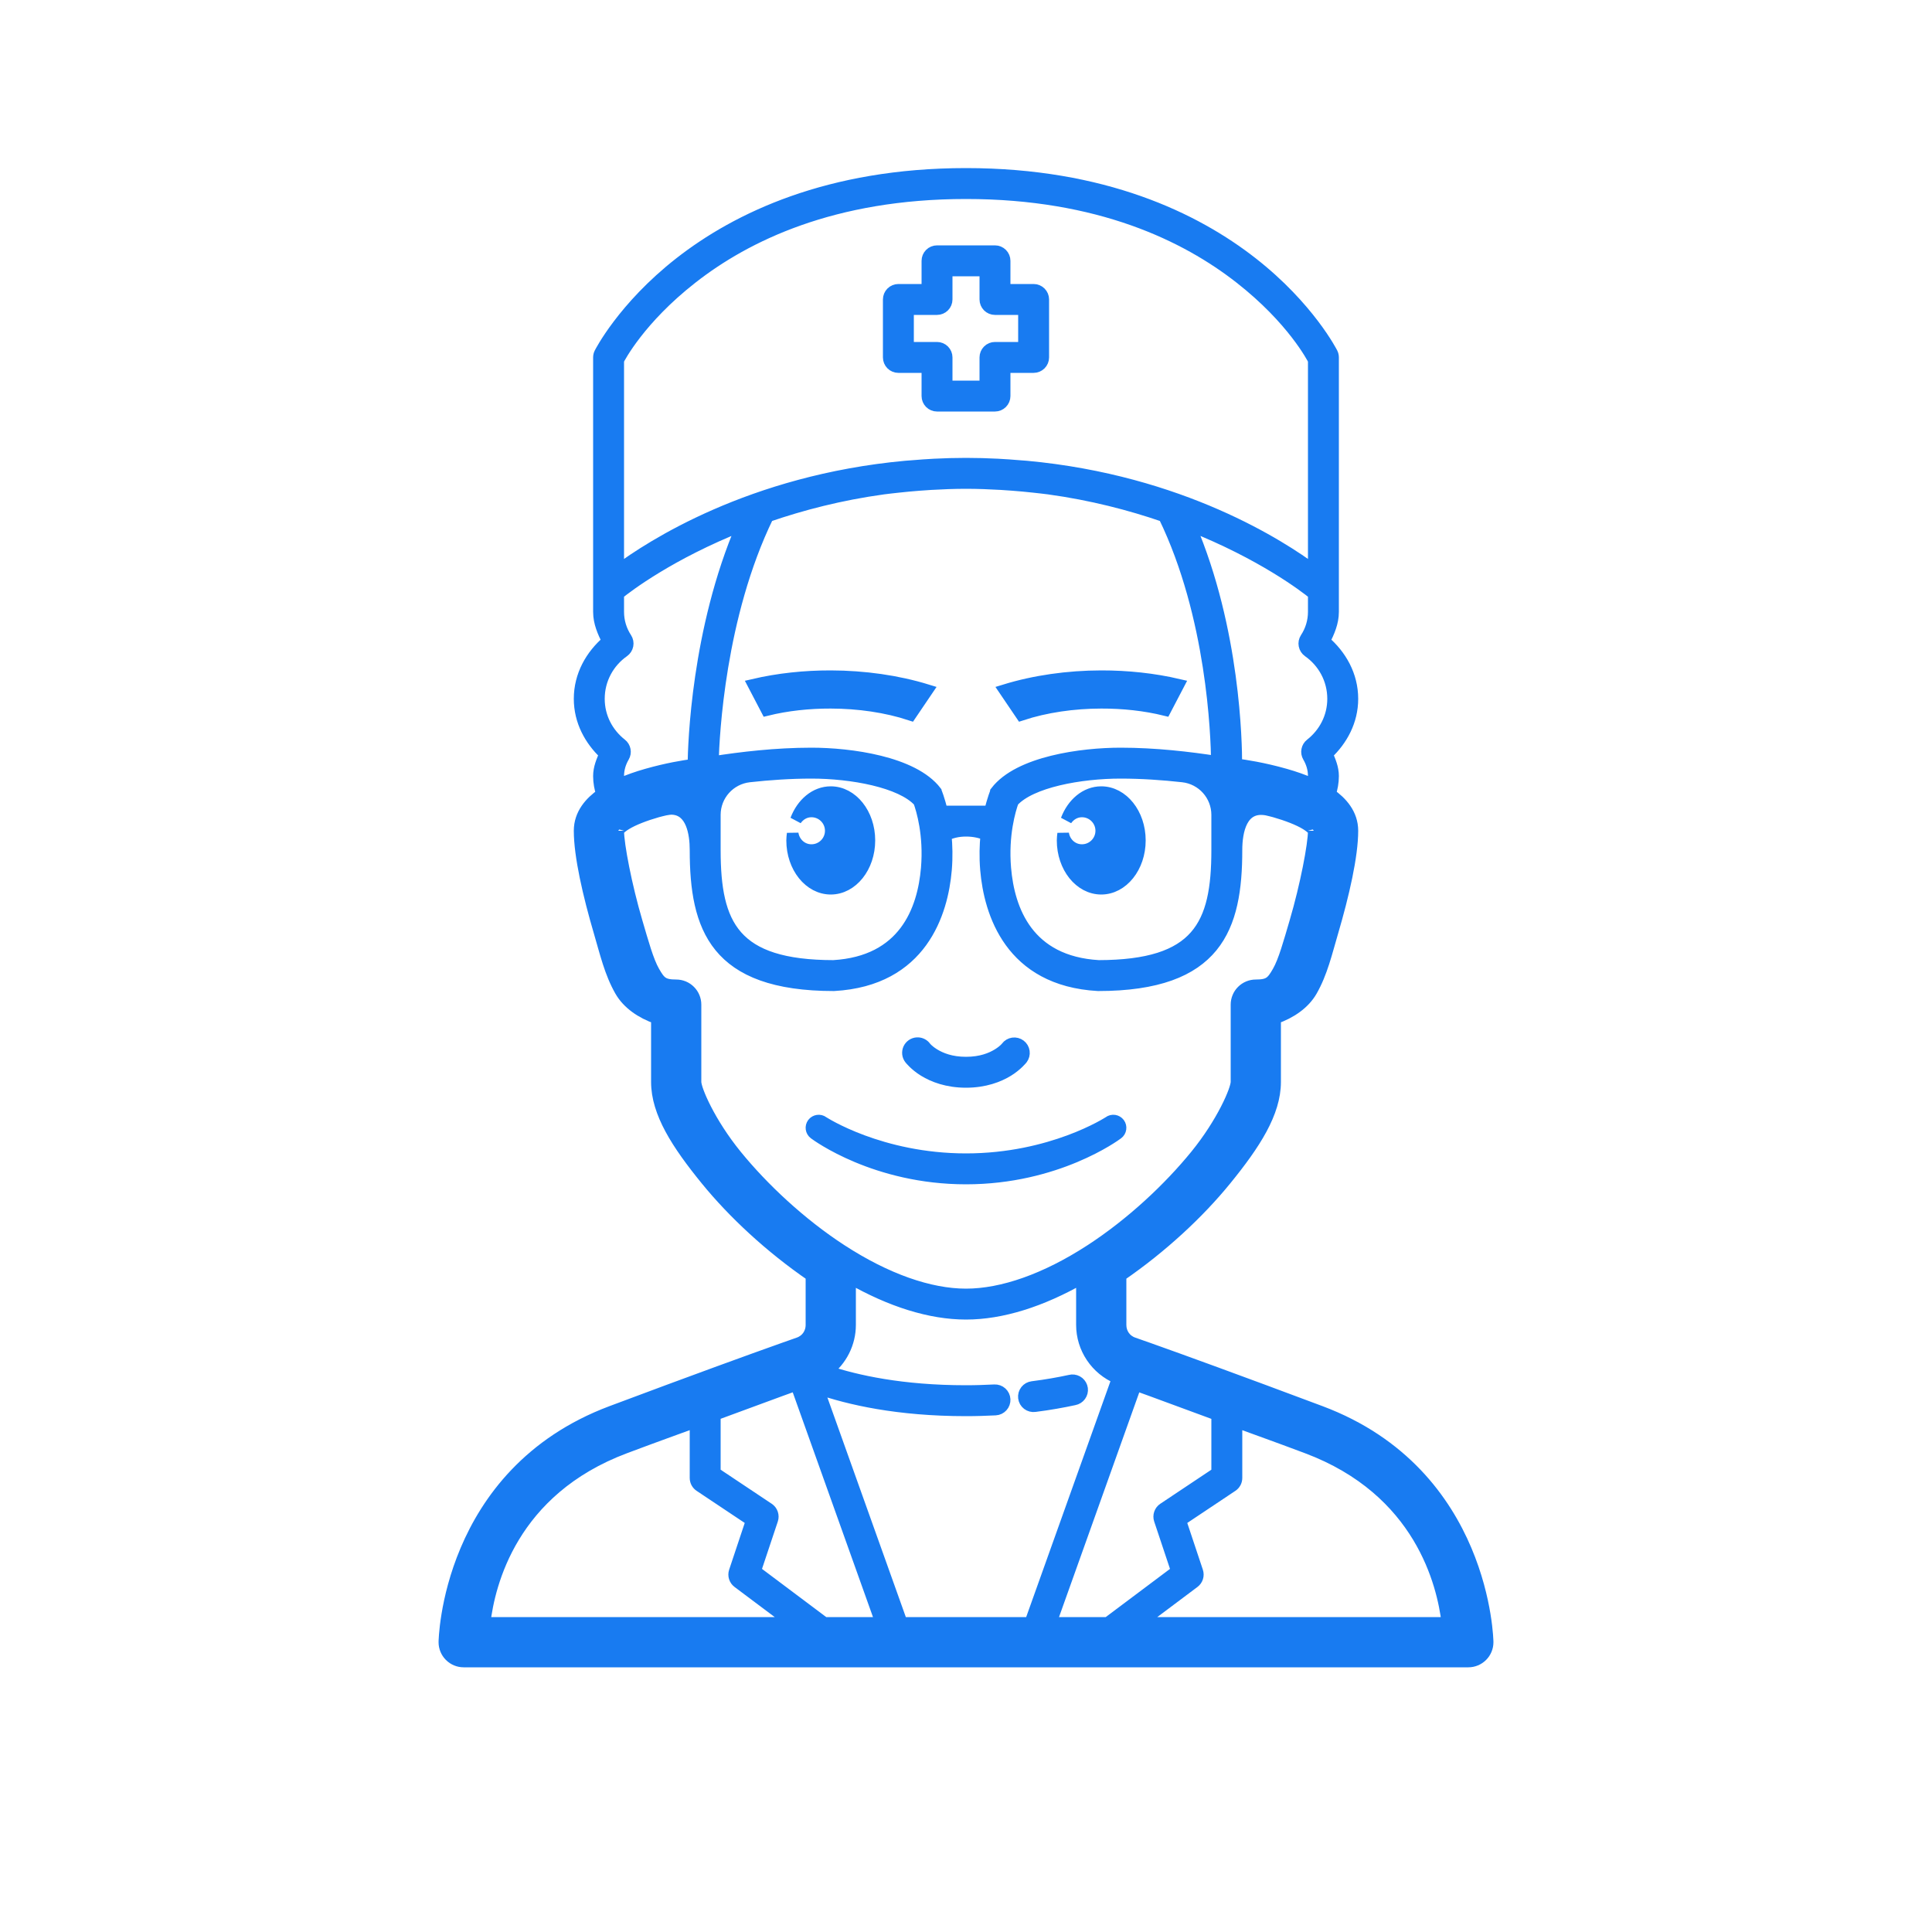 <?xml version="1.0" encoding="UTF-8"?> <svg xmlns="http://www.w3.org/2000/svg" width="100" height="100" viewBox="0 0 100 100" fill="none"> <mask id="path-1-outside-1_85_4306" maskUnits="userSpaceOnUse" x="22" y="8" width="56" height="79" fill="black"> <rect fill="white" x="22" y="8" width="56" height="79"></rect> <path d="M50 9C42.893 9 38.144 11.295 35.191 13.605C32.239 15.916 31.053 18.277 31.053 18.277C31.018 18.346 31 18.423 31 18.5V30.5V31.67C31 32.229 31.221 32.715 31.455 33.184C30.598 33.916 30 34.956 30 36.17C30 37.318 30.54 38.305 31.314 39.031C31.159 39.389 31 39.75 31 40.17C31 40.496 31.059 40.807 31.156 41.1C30.562 41.514 30 42.129 30 43C30 44.287 30.455 46.294 31.041 48.283C31.343 49.309 31.583 50.357 32.115 51.285C32.494 51.946 33.191 52.423 34 52.707V56C34 57.593 35.048 59.212 36.559 61.068C37.964 62.794 39.874 64.567 42 66.027V68.576C42 69.011 41.745 69.375 41.34 69.518C41.339 69.518 41.339 69.518 41.338 69.518C41.115 69.596 40.859 69.686 40.57 69.789C38.845 70.402 35.977 71.441 31.648 73.064C23.101 76.27 23 85 23 85C23 85.265 23.105 85.519 23.293 85.707C23.48 85.895 23.735 86 24 86H76C76.265 86 76.519 85.895 76.707 85.707C76.895 85.519 77 85.265 77 85C77 85 76.899 76.27 68.352 73.064C64.022 71.441 61.153 70.4 59.428 69.787C59.427 69.787 59.426 69.787 59.426 69.787C59.14 69.686 58.887 69.597 58.662 69.518C58.661 69.518 58.661 69.518 58.66 69.518C58.255 69.375 58 69.011 58 68.576V66.027C60.126 64.567 62.036 62.794 63.441 61.068C64.952 59.212 66 57.593 66 56V52.707C66.809 52.423 67.506 51.946 67.885 51.285C68.417 50.357 68.657 49.309 68.959 48.283C69.545 46.294 70 44.287 70 43C70 42.129 69.438 41.514 68.844 41.1C68.941 40.807 69 40.496 69 40.17C69 39.75 68.841 39.389 68.686 39.031C69.46 38.305 70 37.318 70 36.17C70 34.956 69.402 33.916 68.545 33.184C68.779 32.715 69 32.229 69 31.67V30.5V18.5C69 18.423 68.982 18.346 68.947 18.277C68.947 18.277 67.761 15.916 64.809 13.605C61.856 11.295 57.107 9 50 9ZM50 10C56.893 10 61.394 12.205 64.191 14.395C66.905 16.518 67.938 18.52 68 18.643V29.514C66.351 28.291 61.159 24.888 53.123 24.148C53.004 24.137 52.882 24.131 52.762 24.121C52.392 24.091 52.024 24.061 51.643 24.043C51.105 24.016 50.559 24 50 24C49.441 24 48.895 24.016 48.357 24.043C47.976 24.061 47.608 24.091 47.238 24.121C47.118 24.131 46.996 24.137 46.877 24.148C38.841 24.888 33.649 28.291 32 29.514V18.643C32.062 18.52 33.095 16.518 35.809 14.395C38.606 12.205 43.107 10 50 10ZM48.5 13C48.367 13 48.24 13.053 48.147 13.146C48.053 13.24 48 13.367 48 13.5V15H46.5C46.367 15 46.24 15.053 46.147 15.146C46.053 15.24 46 15.367 46 15.5V18.5C46 18.633 46.053 18.76 46.147 18.854C46.24 18.947 46.367 19 46.5 19H48V20.5C48 20.633 48.053 20.76 48.147 20.854C48.24 20.947 48.367 21 48.5 21H51.5C51.633 21 51.76 20.947 51.853 20.854C51.947 20.76 52 20.633 52 20.5V19H53.5C53.633 19 53.76 18.947 53.853 18.854C53.947 18.76 54 18.633 54 18.5V15.5C54 15.367 53.947 15.24 53.853 15.146C53.76 15.053 53.633 15 53.5 15H52V13.5C52 13.367 51.947 13.24 51.853 13.146C51.76 13.053 51.633 13 51.5 13H48.5ZM49 14H51V15.5C51 15.633 51.053 15.76 51.147 15.854C51.24 15.947 51.367 16 51.5 16H53V18H51.5C51.367 18 51.24 18.053 51.147 18.146C51.053 18.24 51 18.367 51 18.5V20H49V18.5C49 18.367 48.947 18.24 48.853 18.146C48.76 18.053 48.633 18 48.5 18H47V16H48.5C48.633 16 48.76 15.947 48.853 15.854C48.947 15.76 49 15.633 49 15.5V14ZM50 25C50.623 25 51.227 25.025 51.822 25.059C52.022 25.07 52.219 25.084 52.416 25.1C52.79 25.128 53.155 25.163 53.518 25.203C53.771 25.232 54.029 25.257 54.277 25.291C56.511 25.598 58.506 26.12 60.252 26.721C62.76 31.883 62.968 38.042 62.986 39.428C61.552 39.206 59.8 39 58 39C56 39 52.741 39.432 51.555 40.973C51.555 40.977 51.392 41.355 51.242 42H48.756C48.607 41.355 48.443 40.977 48.443 40.973C47.258 39.432 44 39 42 39C40.154 39 38.35 39.215 36.898 39.443C36.937 38.073 37.231 31.896 39.748 26.721C41.494 26.12 43.489 25.598 45.723 25.291C45.971 25.257 46.229 25.232 46.482 25.203C46.845 25.163 47.21 25.128 47.584 25.1C47.781 25.084 47.978 25.07 48.178 25.059C48.773 25.025 49.377 25 50 25ZM38.41 27.193C36.074 32.621 35.905 38.554 35.891 39.578C35.395 39.647 34.547 39.78 33.477 40.084C33.001 40.219 32.521 40.384 32.062 40.59C32.032 40.453 32 40.316 32 40.17C32 39.806 32.103 39.47 32.281 39.166C32.342 39.062 32.364 38.939 32.341 38.82C32.318 38.701 32.254 38.594 32.158 38.52C31.454 37.967 31 37.129 31 36.17C31 35.153 31.506 34.262 32.279 33.719C32.385 33.644 32.458 33.532 32.482 33.404C32.507 33.277 32.481 33.146 32.41 33.037C32.151 32.642 32 32.175 32 31.67V30.74C32.481 30.351 34.684 28.668 38.41 27.193ZM61.588 27.193C65.315 28.668 67.519 30.351 68 30.74V31.67C68 32.175 67.849 32.642 67.59 33.037C67.519 33.146 67.493 33.277 67.518 33.404C67.542 33.532 67.615 33.644 67.721 33.719C68.494 34.262 69 35.153 69 36.17C69 37.129 68.546 37.967 67.842 38.52C67.746 38.594 67.682 38.701 67.659 38.82C67.636 38.939 67.658 39.062 67.719 39.166C67.897 39.47 68 39.806 68 40.17C68 40.316 67.968 40.453 67.938 40.59C67.479 40.384 66.999 40.219 66.523 40.084C65.357 39.753 64.419 39.617 63.992 39.56C63.993 38.485 63.902 32.595 61.588 27.193ZM43 35C41.64 34.997 40.277 35.143 39 35.441L39.685 36.752C40.74 36.492 41.872 36.372 43 36.375C44.435 36.378 45.867 36.583 47.135 37L48 35.723C46.456 35.247 44.73 35.004 43 35ZM57 35C55.27 35.003 53.544 35.247 52 35.723L52.865 37C54.133 36.583 55.565 36.378 57 36.375C58.128 36.372 59.26 36.492 60.315 36.752L61 35.441C59.723 35.143 58.36 34.998 57 35ZM42 40C44.07 40 46.649 40.464 47.568 41.482C47.726 41.92 48.114 43.206 47.969 44.935C47.783 47.127 46.793 49.78 43.137 49.996C37.98 49.988 37 47.882 37 44V42.18C37 41.157 37.768 40.303 38.785 40.19C39.8 40.078 40.899 40 42 40ZM58 40C59.101 40 60.2 40.078 61.215 40.19C62.232 40.301 63 41.157 63 42.18V44C63 47.882 62.021 49.988 56.865 49.996C53.209 49.78 52.219 47.127 52.033 44.935C51.887 43.206 52.274 41.92 52.432 41.482C53.351 40.464 55.93 40 58 40ZM43 41C42.201 41 41.518 41.59 41.197 42.435C41.378 42.178 41.662 42 42 42C42.552 42 43 42.448 43 43C43 43.552 42.552 44 42 44C41.498 44 41.101 43.624 41.029 43.143C41.015 43.26 41 43.378 41 43.5C41 44.881 41.895 46 43 46C44.105 46 45 44.881 45 43.5C45 42.119 44.105 41 43 41ZM57 41C56.201 41 55.518 41.59 55.197 42.435C55.378 42.178 55.662 42 56 42C56.552 42 57 42.448 57 43C57 43.552 56.552 44 56 44C55.498 44 55.101 43.624 55.029 43.143C55.015 43.26 55 43.378 55 43.5C55 44.881 55.895 46 57 46C58.105 46 59 44.881 59 43.5C59 42.119 58.105 41 57 41ZM34.803 41.869C35.801 41.922 36 43.125 36 44C36 48 36.999 50.996 43.162 50.996C47.711 50.744 48.777 47.231 48.965 45.02C49.021 44.355 49.001 43.757 48.951 43.228C49.229 43.096 49.569 43 50 43C50.432 43 50.773 43.087 51.051 43.205C50.999 43.739 50.978 44.344 51.035 45.02C51.223 47.231 52.288 50.743 56.838 50.996C63.001 50.996 64 48 64 44C64 43.026 64.255 41.659 65.576 41.91C65.711 41.944 65.841 41.971 65.977 42.01C66.614 42.191 67.234 42.43 67.611 42.666C67.988 42.902 68 43.02 68 43C68 43.713 67.595 45.836 67.041 47.717C66.724 48.793 66.464 49.745 66.15 50.291C65.837 50.837 65.684 51 65 51C64.735 51 64.481 51.105 64.293 51.293C64.105 51.48 64 51.735 64 52V56C64 56.406 63.269 58.114 61.891 59.807C60.512 61.5 58.573 63.326 56.455 64.703C54.12 66.221 51.874 67 50 67C48.126 67 45.88 66.221 43.545 64.703C41.427 63.326 39.488 61.5 38.109 59.807C36.731 58.114 36 56.406 36 56V52C36 51.735 35.895 51.48 35.707 51.293C35.52 51.105 35.265 51 35 51C34.316 51 34.163 50.837 33.85 50.291C33.536 49.745 33.276 48.793 32.959 47.717C32.405 45.836 32 43.713 32 43C32 43.02 32.012 42.902 32.389 42.666C32.766 42.43 33.386 42.191 34.023 42.01C34.159 41.971 34.289 41.944 34.424 41.91C34.558 41.885 34.69 41.863 34.803 41.869ZM47.465 53.994C47.374 53.999 47.286 54.03 47.211 54.081C47.136 54.133 47.076 54.204 47.038 54.287C47.001 54.37 46.987 54.462 46.997 54.553C47.008 54.643 47.044 54.729 47.1 54.801C47.1 54.801 47.358 55.134 47.832 55.426C48.306 55.718 49.03 56 50 56C50.97 56 51.694 55.718 52.168 55.426C52.642 55.134 52.9 54.801 52.9 54.801C52.98 54.695 53.014 54.561 52.996 54.43C52.977 54.298 52.907 54.179 52.801 54.1C52.695 54.02 52.561 53.986 52.43 54.004C52.298 54.023 52.179 54.093 52.1 54.199C52.1 54.199 51.983 54.366 51.645 54.574C51.306 54.782 50.78 55 50 55C49.22 55 48.694 54.782 48.355 54.574C48.017 54.366 47.9 54.199 47.9 54.199C47.856 54.138 47.798 54.088 47.731 54.053C47.665 54.017 47.591 53.997 47.516 53.994C47.499 53.993 47.482 53.993 47.465 53.994ZM42.322 58.004C42.227 58.018 42.136 58.068 42.074 58.15C41.95 58.316 41.984 58.552 42.15 58.676C42.276 58.771 45.304 61 50 61C54.696 61 57.724 58.771 57.85 58.676C58.015 58.552 58.05 58.316 57.926 58.15C57.802 57.985 57.567 57.95 57.4 58.074C57.371 58.096 54.435 60 50 60C45.565 60 42.629 58.096 42.6 58.074C42.516 58.012 42.417 57.99 42.322 58.004ZM44 66.15C46.101 67.351 48.147 68 50 68C51.853 68 53.899 67.351 56 66.15V68.576C56 69.786 56.736 70.877 57.85 71.338L53.326 84H46.674L42.338 71.861C43.938 72.413 46.452 73 50 73C50.536 73 51.04 72.983 51.525 72.959C51.591 72.956 51.655 72.939 51.715 72.911C51.774 72.883 51.828 72.843 51.871 72.795C51.916 72.746 51.95 72.689 51.972 72.627C51.994 72.565 52.003 72.499 52 72.434C51.997 72.368 51.98 72.304 51.952 72.244C51.924 72.185 51.884 72.132 51.836 72.088C51.787 72.043 51.73 72.009 51.668 71.987C51.606 71.965 51.54 71.956 51.475 71.959C51 71.983 50.514 72 50 72C46.676 72 44.317 71.472 42.809 70.969C43.545 70.411 44 69.529 44 68.576V66.15ZM55.478 71.443C55.45 71.445 55.422 71.45 55.395 71.457C54.807 71.584 54.161 71.7 53.438 71.791C53.372 71.799 53.308 71.819 53.25 71.851C53.193 71.883 53.142 71.927 53.101 71.979C53.06 72.031 53.03 72.091 53.012 72.154C52.995 72.218 52.99 72.285 52.998 72.35C53.006 72.416 53.028 72.479 53.06 72.537C53.093 72.594 53.137 72.644 53.19 72.685C53.242 72.725 53.302 72.754 53.366 72.771C53.43 72.788 53.497 72.792 53.562 72.783C54.317 72.688 54.993 72.566 55.605 72.434C55.731 72.41 55.842 72.339 55.917 72.236C55.992 72.133 56.025 72.005 56.009 71.879C55.992 71.752 55.928 71.637 55.83 71.556C55.731 71.475 55.606 71.435 55.478 71.443ZM41.213 71.682L45.611 84H42.666L39.088 81.316L39.975 78.658C40.009 78.554 40.009 78.442 39.973 78.338C39.938 78.234 39.869 78.145 39.777 78.084L37 76.232V73.228C38.364 72.73 40.398 71.971 41.213 71.682ZM58.787 71.684C59.602 71.973 61.636 72.733 63 73.231V76.232L60.223 78.084C60.131 78.145 60.062 78.234 60.027 78.338C59.991 78.442 59.991 78.554 60.025 78.658L60.912 81.316L57.332 84H54.389L58.787 71.684ZM36 73.596V76.5C36 76.582 36.02 76.663 36.059 76.736C36.098 76.808 36.154 76.87 36.223 76.916L38.904 78.705L38.025 81.342C37.992 81.441 37.991 81.549 38.022 81.649C38.053 81.749 38.115 81.837 38.199 81.9L41 84H25.084C25.321 81.988 26.478 77.138 32.352 74.936C34.125 74.271 34.698 74.074 36 73.596ZM64 73.598C65.302 74.076 65.876 74.271 67.648 74.936C73.522 77.138 74.679 81.988 74.916 84H59L61.801 81.9C61.885 81.837 61.947 81.749 61.978 81.649C62.009 81.549 62.008 81.441 61.975 81.342L61.096 78.705L63.777 76.916C63.846 76.87 63.902 76.808 63.941 76.736C63.98 76.663 64 76.582 64 76.5V73.598Z"></path> </mask> <path d="M50 9C42.893 9 38.144 11.295 35.191 13.605C32.239 15.916 31.053 18.277 31.053 18.277C31.018 18.346 31 18.423 31 18.5V30.5V31.67C31 32.229 31.221 32.715 31.455 33.184C30.598 33.916 30 34.956 30 36.17C30 37.318 30.54 38.305 31.314 39.031C31.159 39.389 31 39.75 31 40.17C31 40.496 31.059 40.807 31.156 41.1C30.562 41.514 30 42.129 30 43C30 44.287 30.455 46.294 31.041 48.283C31.343 49.309 31.583 50.357 32.115 51.285C32.494 51.946 33.191 52.423 34 52.707V56C34 57.593 35.048 59.212 36.559 61.068C37.964 62.794 39.874 64.567 42 66.027V68.576C42 69.011 41.745 69.375 41.34 69.518C41.339 69.518 41.339 69.518 41.338 69.518C41.115 69.596 40.859 69.686 40.57 69.789C38.845 70.402 35.977 71.441 31.648 73.064C23.101 76.27 23 85 23 85C23 85.265 23.105 85.519 23.293 85.707C23.48 85.895 23.735 86 24 86H76C76.265 86 76.519 85.895 76.707 85.707C76.895 85.519 77 85.265 77 85C77 85 76.899 76.27 68.352 73.064C64.022 71.441 61.153 70.4 59.428 69.787C59.427 69.787 59.426 69.787 59.426 69.787C59.14 69.686 58.887 69.597 58.662 69.518C58.661 69.518 58.661 69.518 58.66 69.518C58.255 69.375 58 69.011 58 68.576V66.027C60.126 64.567 62.036 62.794 63.441 61.068C64.952 59.212 66 57.593 66 56V52.707C66.809 52.423 67.506 51.946 67.885 51.285C68.417 50.357 68.657 49.309 68.959 48.283C69.545 46.294 70 44.287 70 43C70 42.129 69.438 41.514 68.844 41.1C68.941 40.807 69 40.496 69 40.17C69 39.75 68.841 39.389 68.686 39.031C69.46 38.305 70 37.318 70 36.17C70 34.956 69.402 33.916 68.545 33.184C68.779 32.715 69 32.229 69 31.67V30.5V18.5C69 18.423 68.982 18.346 68.947 18.277C68.947 18.277 67.761 15.916 64.809 13.605C61.856 11.295 57.107 9 50 9ZM50 10C56.893 10 61.394 12.205 64.191 14.395C66.905 16.518 67.938 18.52 68 18.643V29.514C66.351 28.291 61.159 24.888 53.123 24.148C53.004 24.137 52.882 24.131 52.762 24.121C52.392 24.091 52.024 24.061 51.643 24.043C51.105 24.016 50.559 24 50 24C49.441 24 48.895 24.016 48.357 24.043C47.976 24.061 47.608 24.091 47.238 24.121C47.118 24.131 46.996 24.137 46.877 24.148C38.841 24.888 33.649 28.291 32 29.514V18.643C32.062 18.52 33.095 16.518 35.809 14.395C38.606 12.205 43.107 10 50 10ZM48.5 13C48.367 13 48.24 13.053 48.147 13.146C48.053 13.24 48 13.367 48 13.5V15H46.5C46.367 15 46.24 15.053 46.147 15.146C46.053 15.24 46 15.367 46 15.5V18.5C46 18.633 46.053 18.76 46.147 18.854C46.24 18.947 46.367 19 46.5 19H48V20.5C48 20.633 48.053 20.76 48.147 20.854C48.24 20.947 48.367 21 48.5 21H51.5C51.633 21 51.76 20.947 51.853 20.854C51.947 20.76 52 20.633 52 20.5V19H53.5C53.633 19 53.76 18.947 53.853 18.854C53.947 18.76 54 18.633 54 18.5V15.5C54 15.367 53.947 15.24 53.853 15.146C53.76 15.053 53.633 15 53.5 15H52V13.5C52 13.367 51.947 13.24 51.853 13.146C51.76 13.053 51.633 13 51.5 13H48.5ZM49 14H51V15.5C51 15.633 51.053 15.76 51.147 15.854C51.24 15.947 51.367 16 51.5 16H53V18H51.5C51.367 18 51.24 18.053 51.147 18.146C51.053 18.24 51 18.367 51 18.5V20H49V18.5C49 18.367 48.947 18.24 48.853 18.146C48.76 18.053 48.633 18 48.5 18H47V16H48.5C48.633 16 48.76 15.947 48.853 15.854C48.947 15.76 49 15.633 49 15.5V14ZM50 25C50.623 25 51.227 25.025 51.822 25.059C52.022 25.07 52.219 25.084 52.416 25.1C52.79 25.128 53.155 25.163 53.518 25.203C53.771 25.232 54.029 25.257 54.277 25.291C56.511 25.598 58.506 26.12 60.252 26.721C62.76 31.883 62.968 38.042 62.986 39.428C61.552 39.206 59.8 39 58 39C56 39 52.741 39.432 51.555 40.973C51.555 40.977 51.392 41.355 51.242 42H48.756C48.607 41.355 48.443 40.977 48.443 40.973C47.258 39.432 44 39 42 39C40.154 39 38.35 39.215 36.898 39.443C36.937 38.073 37.231 31.896 39.748 26.721C41.494 26.12 43.489 25.598 45.723 25.291C45.971 25.257 46.229 25.232 46.482 25.203C46.845 25.163 47.21 25.128 47.584 25.1C47.781 25.084 47.978 25.07 48.178 25.059C48.773 25.025 49.377 25 50 25ZM38.41 27.193C36.074 32.621 35.905 38.554 35.891 39.578C35.395 39.647 34.547 39.78 33.477 40.084C33.001 40.219 32.521 40.384 32.062 40.59C32.032 40.453 32 40.316 32 40.17C32 39.806 32.103 39.47 32.281 39.166C32.342 39.062 32.364 38.939 32.341 38.82C32.318 38.701 32.254 38.594 32.158 38.52C31.454 37.967 31 37.129 31 36.17C31 35.153 31.506 34.262 32.279 33.719C32.385 33.644 32.458 33.532 32.482 33.404C32.507 33.277 32.481 33.146 32.41 33.037C32.151 32.642 32 32.175 32 31.67V30.74C32.481 30.351 34.684 28.668 38.41 27.193ZM61.588 27.193C65.315 28.668 67.519 30.351 68 30.74V31.67C68 32.175 67.849 32.642 67.59 33.037C67.519 33.146 67.493 33.277 67.518 33.404C67.542 33.532 67.615 33.644 67.721 33.719C68.494 34.262 69 35.153 69 36.17C69 37.129 68.546 37.967 67.842 38.52C67.746 38.594 67.682 38.701 67.659 38.82C67.636 38.939 67.658 39.062 67.719 39.166C67.897 39.47 68 39.806 68 40.17C68 40.316 67.968 40.453 67.938 40.59C67.479 40.384 66.999 40.219 66.523 40.084C65.357 39.753 64.419 39.617 63.992 39.56C63.993 38.485 63.902 32.595 61.588 27.193ZM43 35C41.64 34.997 40.277 35.143 39 35.441L39.685 36.752C40.74 36.492 41.872 36.372 43 36.375C44.435 36.378 45.867 36.583 47.135 37L48 35.723C46.456 35.247 44.73 35.004 43 35ZM57 35C55.27 35.003 53.544 35.247 52 35.723L52.865 37C54.133 36.583 55.565 36.378 57 36.375C58.128 36.372 59.26 36.492 60.315 36.752L61 35.441C59.723 35.143 58.36 34.998 57 35ZM42 40C44.07 40 46.649 40.464 47.568 41.482C47.726 41.92 48.114 43.206 47.969 44.935C47.783 47.127 46.793 49.78 43.137 49.996C37.98 49.988 37 47.882 37 44V42.18C37 41.157 37.768 40.303 38.785 40.19C39.8 40.078 40.899 40 42 40ZM58 40C59.101 40 60.2 40.078 61.215 40.19C62.232 40.301 63 41.157 63 42.18V44C63 47.882 62.021 49.988 56.865 49.996C53.209 49.78 52.219 47.127 52.033 44.935C51.887 43.206 52.274 41.92 52.432 41.482C53.351 40.464 55.93 40 58 40ZM43 41C42.201 41 41.518 41.59 41.197 42.435C41.378 42.178 41.662 42 42 42C42.552 42 43 42.448 43 43C43 43.552 42.552 44 42 44C41.498 44 41.101 43.624 41.029 43.143C41.015 43.26 41 43.378 41 43.5C41 44.881 41.895 46 43 46C44.105 46 45 44.881 45 43.5C45 42.119 44.105 41 43 41ZM57 41C56.201 41 55.518 41.59 55.197 42.435C55.378 42.178 55.662 42 56 42C56.552 42 57 42.448 57 43C57 43.552 56.552 44 56 44C55.498 44 55.101 43.624 55.029 43.143C55.015 43.26 55 43.378 55 43.5C55 44.881 55.895 46 57 46C58.105 46 59 44.881 59 43.5C59 42.119 58.105 41 57 41ZM34.803 41.869C35.801 41.922 36 43.125 36 44C36 48 36.999 50.996 43.162 50.996C47.711 50.744 48.777 47.231 48.965 45.02C49.021 44.355 49.001 43.757 48.951 43.228C49.229 43.096 49.569 43 50 43C50.432 43 50.773 43.087 51.051 43.205C50.999 43.739 50.978 44.344 51.035 45.02C51.223 47.231 52.288 50.743 56.838 50.996C63.001 50.996 64 48 64 44C64 43.026 64.255 41.659 65.576 41.91C65.711 41.944 65.841 41.971 65.977 42.01C66.614 42.191 67.234 42.43 67.611 42.666C67.988 42.902 68 43.02 68 43C68 43.713 67.595 45.836 67.041 47.717C66.724 48.793 66.464 49.745 66.15 50.291C65.837 50.837 65.684 51 65 51C64.735 51 64.481 51.105 64.293 51.293C64.105 51.48 64 51.735 64 52V56C64 56.406 63.269 58.114 61.891 59.807C60.512 61.5 58.573 63.326 56.455 64.703C54.12 66.221 51.874 67 50 67C48.126 67 45.88 66.221 43.545 64.703C41.427 63.326 39.488 61.5 38.109 59.807C36.731 58.114 36 56.406 36 56V52C36 51.735 35.895 51.48 35.707 51.293C35.52 51.105 35.265 51 35 51C34.316 51 34.163 50.837 33.85 50.291C33.536 49.745 33.276 48.793 32.959 47.717C32.405 45.836 32 43.713 32 43C32 43.02 32.012 42.902 32.389 42.666C32.766 42.43 33.386 42.191 34.023 42.01C34.159 41.971 34.289 41.944 34.424 41.91C34.558 41.885 34.69 41.863 34.803 41.869ZM47.465 53.994C47.374 53.999 47.286 54.03 47.211 54.081C47.136 54.133 47.076 54.204 47.038 54.287C47.001 54.37 46.987 54.462 46.997 54.553C47.008 54.643 47.044 54.729 47.1 54.801C47.1 54.801 47.358 55.134 47.832 55.426C48.306 55.718 49.03 56 50 56C50.97 56 51.694 55.718 52.168 55.426C52.642 55.134 52.9 54.801 52.9 54.801C52.98 54.695 53.014 54.561 52.996 54.43C52.977 54.298 52.907 54.179 52.801 54.1C52.695 54.02 52.561 53.986 52.43 54.004C52.298 54.023 52.179 54.093 52.1 54.199C52.1 54.199 51.983 54.366 51.645 54.574C51.306 54.782 50.78 55 50 55C49.22 55 48.694 54.782 48.355 54.574C48.017 54.366 47.9 54.199 47.9 54.199C47.856 54.138 47.798 54.088 47.731 54.053C47.665 54.017 47.591 53.997 47.516 53.994C47.499 53.993 47.482 53.993 47.465 53.994ZM42.322 58.004C42.227 58.018 42.136 58.068 42.074 58.15C41.95 58.316 41.984 58.552 42.15 58.676C42.276 58.771 45.304 61 50 61C54.696 61 57.724 58.771 57.85 58.676C58.015 58.552 58.05 58.316 57.926 58.15C57.802 57.985 57.567 57.95 57.4 58.074C57.371 58.096 54.435 60 50 60C45.565 60 42.629 58.096 42.6 58.074C42.516 58.012 42.417 57.99 42.322 58.004ZM44 66.15C46.101 67.351 48.147 68 50 68C51.853 68 53.899 67.351 56 66.15V68.576C56 69.786 56.736 70.877 57.85 71.338L53.326 84H46.674L42.338 71.861C43.938 72.413 46.452 73 50 73C50.536 73 51.04 72.983 51.525 72.959C51.591 72.956 51.655 72.939 51.715 72.911C51.774 72.883 51.828 72.843 51.871 72.795C51.916 72.746 51.95 72.689 51.972 72.627C51.994 72.565 52.003 72.499 52 72.434C51.997 72.368 51.98 72.304 51.952 72.244C51.924 72.185 51.884 72.132 51.836 72.088C51.787 72.043 51.73 72.009 51.668 71.987C51.606 71.965 51.54 71.956 51.475 71.959C51 71.983 50.514 72 50 72C46.676 72 44.317 71.472 42.809 70.969C43.545 70.411 44 69.529 44 68.576V66.15ZM55.478 71.443C55.45 71.445 55.422 71.45 55.395 71.457C54.807 71.584 54.161 71.7 53.438 71.791C53.372 71.799 53.308 71.819 53.25 71.851C53.193 71.883 53.142 71.927 53.101 71.979C53.06 72.031 53.03 72.091 53.012 72.154C52.995 72.218 52.99 72.285 52.998 72.35C53.006 72.416 53.028 72.479 53.06 72.537C53.093 72.594 53.137 72.644 53.19 72.685C53.242 72.725 53.302 72.754 53.366 72.771C53.43 72.788 53.497 72.792 53.562 72.783C54.317 72.688 54.993 72.566 55.605 72.434C55.731 72.41 55.842 72.339 55.917 72.236C55.992 72.133 56.025 72.005 56.009 71.879C55.992 71.752 55.928 71.637 55.83 71.556C55.731 71.475 55.606 71.435 55.478 71.443ZM41.213 71.682L45.611 84H42.666L39.088 81.316L39.975 78.658C40.009 78.554 40.009 78.442 39.973 78.338C39.938 78.234 39.869 78.145 39.777 78.084L37 76.232V73.228C38.364 72.73 40.398 71.971 41.213 71.682ZM58.787 71.684C59.602 71.973 61.636 72.733 63 73.231V76.232L60.223 78.084C60.131 78.145 60.062 78.234 60.027 78.338C59.991 78.442 59.991 78.554 60.025 78.658L60.912 81.316L57.332 84H54.389L58.787 71.684ZM36 73.596V76.5C36 76.582 36.02 76.663 36.059 76.736C36.098 76.808 36.154 76.87 36.223 76.916L38.904 78.705L38.025 81.342C37.992 81.441 37.991 81.549 38.022 81.649C38.053 81.749 38.115 81.837 38.199 81.9L41 84H25.084C25.321 81.988 26.478 77.138 32.352 74.936C34.125 74.271 34.698 74.074 36 73.596ZM64 73.598C65.302 74.076 65.876 74.271 67.648 74.936C73.522 77.138 74.679 81.988 74.916 84H59L61.801 81.9C61.885 81.837 61.947 81.749 61.978 81.649C62.009 81.549 62.008 81.441 61.975 81.342L61.096 78.705L63.777 76.916C63.846 76.87 63.902 76.808 63.941 76.736C63.98 76.663 64 76.582 64 76.5V73.598Z" fill="#187BF1"></path> <path d="M50 9C42.893 9 38.144 11.295 35.191 13.605C32.239 15.916 31.053 18.277 31.053 18.277C31.018 18.346 31 18.423 31 18.5V30.5V31.67C31 32.229 31.221 32.715 31.455 33.184C30.598 33.916 30 34.956 30 36.17C30 37.318 30.54 38.305 31.314 39.031C31.159 39.389 31 39.75 31 40.17C31 40.496 31.059 40.807 31.156 41.1C30.562 41.514 30 42.129 30 43C30 44.287 30.455 46.294 31.041 48.283C31.343 49.309 31.583 50.357 32.115 51.285C32.494 51.946 33.191 52.423 34 52.707V56C34 57.593 35.048 59.212 36.559 61.068C37.964 62.794 39.874 64.567 42 66.027V68.576C42 69.011 41.745 69.375 41.34 69.518C41.339 69.518 41.339 69.518 41.338 69.518C41.115 69.596 40.859 69.686 40.57 69.789C38.845 70.402 35.977 71.441 31.648 73.064C23.101 76.27 23 85 23 85C23 85.265 23.105 85.519 23.293 85.707C23.48 85.895 23.735 86 24 86H76C76.265 86 76.519 85.895 76.707 85.707C76.895 85.519 77 85.265 77 85C77 85 76.899 76.27 68.352 73.064C64.022 71.441 61.153 70.4 59.428 69.787C59.427 69.787 59.426 69.787 59.426 69.787C59.14 69.686 58.887 69.597 58.662 69.518C58.661 69.518 58.661 69.518 58.66 69.518C58.255 69.375 58 69.011 58 68.576V66.027C60.126 64.567 62.036 62.794 63.441 61.068C64.952 59.212 66 57.593 66 56V52.707C66.809 52.423 67.506 51.946 67.885 51.285C68.417 50.357 68.657 49.309 68.959 48.283C69.545 46.294 70 44.287 70 43C70 42.129 69.438 41.514 68.844 41.1C68.941 40.807 69 40.496 69 40.17C69 39.75 68.841 39.389 68.686 39.031C69.46 38.305 70 37.318 70 36.17C70 34.956 69.402 33.916 68.545 33.184C68.779 32.715 69 32.229 69 31.67V30.5V18.5C69 18.423 68.982 18.346 68.947 18.277C68.947 18.277 67.761 15.916 64.809 13.605C61.856 11.295 57.107 9 50 9ZM50 10C56.893 10 61.394 12.205 64.191 14.395C66.905 16.518 67.938 18.52 68 18.643V29.514C66.351 28.291 61.159 24.888 53.123 24.148C53.004 24.137 52.882 24.131 52.762 24.121C52.392 24.091 52.024 24.061 51.643 24.043C51.105 24.016 50.559 24 50 24C49.441 24 48.895 24.016 48.357 24.043C47.976 24.061 47.608 24.091 47.238 24.121C47.118 24.131 46.996 24.137 46.877 24.148C38.841 24.888 33.649 28.291 32 29.514V18.643C32.062 18.52 33.095 16.518 35.809 14.395C38.606 12.205 43.107 10 50 10ZM48.5 13C48.367 13 48.24 13.053 48.147 13.146C48.053 13.24 48 13.367 48 13.5V15H46.5C46.367 15 46.24 15.053 46.147 15.146C46.053 15.24 46 15.367 46 15.5V18.5C46 18.633 46.053 18.76 46.147 18.854C46.24 18.947 46.367 19 46.5 19H48V20.5C48 20.633 48.053 20.76 48.147 20.854C48.24 20.947 48.367 21 48.5 21H51.5C51.633 21 51.76 20.947 51.853 20.854C51.947 20.76 52 20.633 52 20.5V19H53.5C53.633 19 53.76 18.947 53.853 18.854C53.947 18.76 54 18.633 54 18.5V15.5C54 15.367 53.947 15.24 53.853 15.146C53.76 15.053 53.633 15 53.5 15H52V13.5C52 13.367 51.947 13.24 51.853 13.146C51.76 13.053 51.633 13 51.5 13H48.5ZM49 14H51V15.5C51 15.633 51.053 15.76 51.147 15.854C51.24 15.947 51.367 16 51.5 16H53V18H51.5C51.367 18 51.24 18.053 51.147 18.146C51.053 18.24 51 18.367 51 18.5V20H49V18.5C49 18.367 48.947 18.24 48.853 18.146C48.76 18.053 48.633 18 48.5 18H47V16H48.5C48.633 16 48.76 15.947 48.853 15.854C48.947 15.76 49 15.633 49 15.5V14ZM50 25C50.623 25 51.227 25.025 51.822 25.059C52.022 25.07 52.219 25.084 52.416 25.1C52.79 25.128 53.155 25.163 53.518 25.203C53.771 25.232 54.029 25.257 54.277 25.291C56.511 25.598 58.506 26.12 60.252 26.721C62.76 31.883 62.968 38.042 62.986 39.428C61.552 39.206 59.8 39 58 39C56 39 52.741 39.432 51.555 40.973C51.555 40.977 51.392 41.355 51.242 42H48.756C48.607 41.355 48.443 40.977 48.443 40.973C47.258 39.432 44 39 42 39C40.154 39 38.35 39.215 36.898 39.443C36.937 38.073 37.231 31.896 39.748 26.721C41.494 26.12 43.489 25.598 45.723 25.291C45.971 25.257 46.229 25.232 46.482 25.203C46.845 25.163 47.21 25.128 47.584 25.1C47.781 25.084 47.978 25.07 48.178 25.059C48.773 25.025 49.377 25 50 25ZM38.41 27.193C36.074 32.621 35.905 38.554 35.891 39.578C35.395 39.647 34.547 39.78 33.477 40.084C33.001 40.219 32.521 40.384 32.062 40.59C32.032 40.453 32 40.316 32 40.17C32 39.806 32.103 39.47 32.281 39.166C32.342 39.062 32.364 38.939 32.341 38.82C32.318 38.701 32.254 38.594 32.158 38.52C31.454 37.967 31 37.129 31 36.17C31 35.153 31.506 34.262 32.279 33.719C32.385 33.644 32.458 33.532 32.482 33.404C32.507 33.277 32.481 33.146 32.41 33.037C32.151 32.642 32 32.175 32 31.67V30.74C32.481 30.351 34.684 28.668 38.41 27.193ZM61.588 27.193C65.315 28.668 67.519 30.351 68 30.74V31.67C68 32.175 67.849 32.642 67.59 33.037C67.519 33.146 67.493 33.277 67.518 33.404C67.542 33.532 67.615 33.644 67.721 33.719C68.494 34.262 69 35.153 69 36.17C69 37.129 68.546 37.967 67.842 38.52C67.746 38.594 67.682 38.701 67.659 38.82C67.636 38.939 67.658 39.062 67.719 39.166C67.897 39.47 68 39.806 68 40.17C68 40.316 67.968 40.453 67.938 40.59C67.479 40.384 66.999 40.219 66.523 40.084C65.357 39.753 64.419 39.617 63.992 39.56C63.993 38.485 63.902 32.595 61.588 27.193ZM43 35C41.64 34.997 40.277 35.143 39 35.441L39.685 36.752C40.74 36.492 41.872 36.372 43 36.375C44.435 36.378 45.867 36.583 47.135 37L48 35.723C46.456 35.247 44.73 35.004 43 35ZM57 35C55.27 35.003 53.544 35.247 52 35.723L52.865 37C54.133 36.583 55.565 36.378 57 36.375C58.128 36.372 59.26 36.492 60.315 36.752L61 35.441C59.723 35.143 58.36 34.998 57 35ZM42 40C44.07 40 46.649 40.464 47.568 41.482C47.726 41.92 48.114 43.206 47.969 44.935C47.783 47.127 46.793 49.78 43.137 49.996C37.98 49.988 37 47.882 37 44V42.18C37 41.157 37.768 40.303 38.785 40.19C39.8 40.078 40.899 40 42 40ZM58 40C59.101 40 60.2 40.078 61.215 40.19C62.232 40.301 63 41.157 63 42.18V44C63 47.882 62.021 49.988 56.865 49.996C53.209 49.78 52.219 47.127 52.033 44.935C51.887 43.206 52.274 41.92 52.432 41.482C53.351 40.464 55.93 40 58 40ZM43 41C42.201 41 41.518 41.59 41.197 42.435C41.378 42.178 41.662 42 42 42C42.552 42 43 42.448 43 43C43 43.552 42.552 44 42 44C41.498 44 41.101 43.624 41.029 43.143C41.015 43.26 41 43.378 41 43.5C41 44.881 41.895 46 43 46C44.105 46 45 44.881 45 43.5C45 42.119 44.105 41 43 41ZM57 41C56.201 41 55.518 41.59 55.197 42.435C55.378 42.178 55.662 42 56 42C56.552 42 57 42.448 57 43C57 43.552 56.552 44 56 44C55.498 44 55.101 43.624 55.029 43.143C55.015 43.26 55 43.378 55 43.5C55 44.881 55.895 46 57 46C58.105 46 59 44.881 59 43.5C59 42.119 58.105 41 57 41ZM34.803 41.869C35.801 41.922 36 43.125 36 44C36 48 36.999 50.996 43.162 50.996C47.711 50.744 48.777 47.231 48.965 45.02C49.021 44.355 49.001 43.757 48.951 43.228C49.229 43.096 49.569 43 50 43C50.432 43 50.773 43.087 51.051 43.205C50.999 43.739 50.978 44.344 51.035 45.02C51.223 47.231 52.288 50.743 56.838 50.996C63.001 50.996 64 48 64 44C64 43.026 64.255 41.659 65.576 41.91C65.711 41.944 65.841 41.971 65.977 42.01C66.614 42.191 67.234 42.43 67.611 42.666C67.988 42.902 68 43.02 68 43C68 43.713 67.595 45.836 67.041 47.717C66.724 48.793 66.464 49.745 66.15 50.291C65.837 50.837 65.684 51 65 51C64.735 51 64.481 51.105 64.293 51.293C64.105 51.48 64 51.735 64 52V56C64 56.406 63.269 58.114 61.891 59.807C60.512 61.5 58.573 63.326 56.455 64.703C54.12 66.221 51.874 67 50 67C48.126 67 45.88 66.221 43.545 64.703C41.427 63.326 39.488 61.5 38.109 59.807C36.731 58.114 36 56.406 36 56V52C36 51.735 35.895 51.48 35.707 51.293C35.52 51.105 35.265 51 35 51C34.316 51 34.163 50.837 33.85 50.291C33.536 49.745 33.276 48.793 32.959 47.717C32.405 45.836 32 43.713 32 43C32 43.02 32.012 42.902 32.389 42.666C32.766 42.43 33.386 42.191 34.023 42.01C34.159 41.971 34.289 41.944 34.424 41.91C34.558 41.885 34.69 41.863 34.803 41.869ZM47.465 53.994C47.374 53.999 47.286 54.03 47.211 54.081C47.136 54.133 47.076 54.204 47.038 54.287C47.001 54.37 46.987 54.462 46.997 54.553C47.008 54.643 47.044 54.729 47.1 54.801C47.1 54.801 47.358 55.134 47.832 55.426C48.306 55.718 49.03 56 50 56C50.97 56 51.694 55.718 52.168 55.426C52.642 55.134 52.9 54.801 52.9 54.801C52.98 54.695 53.014 54.561 52.996 54.43C52.977 54.298 52.907 54.179 52.801 54.1C52.695 54.02 52.561 53.986 52.43 54.004C52.298 54.023 52.179 54.093 52.1 54.199C52.1 54.199 51.983 54.366 51.645 54.574C51.306 54.782 50.78 55 50 55C49.22 55 48.694 54.782 48.355 54.574C48.017 54.366 47.9 54.199 47.9 54.199C47.856 54.138 47.798 54.088 47.731 54.053C47.665 54.017 47.591 53.997 47.516 53.994C47.499 53.993 47.482 53.993 47.465 53.994ZM42.322 58.004C42.227 58.018 42.136 58.068 42.074 58.15C41.95 58.316 41.984 58.552 42.15 58.676C42.276 58.771 45.304 61 50 61C54.696 61 57.724 58.771 57.85 58.676C58.015 58.552 58.05 58.316 57.926 58.15C57.802 57.985 57.567 57.95 57.4 58.074C57.371 58.096 54.435 60 50 60C45.565 60 42.629 58.096 42.6 58.074C42.516 58.012 42.417 57.99 42.322 58.004ZM44 66.15C46.101 67.351 48.147 68 50 68C51.853 68 53.899 67.351 56 66.15V68.576C56 69.786 56.736 70.877 57.85 71.338L53.326 84H46.674L42.338 71.861C43.938 72.413 46.452 73 50 73C50.536 73 51.04 72.983 51.525 72.959C51.591 72.956 51.655 72.939 51.715 72.911C51.774 72.883 51.828 72.843 51.871 72.795C51.916 72.746 51.95 72.689 51.972 72.627C51.994 72.565 52.003 72.499 52 72.434C51.997 72.368 51.98 72.304 51.952 72.244C51.924 72.185 51.884 72.132 51.836 72.088C51.787 72.043 51.73 72.009 51.668 71.987C51.606 71.965 51.54 71.956 51.475 71.959C51 71.983 50.514 72 50 72C46.676 72 44.317 71.472 42.809 70.969C43.545 70.411 44 69.529 44 68.576V66.15ZM55.478 71.443C55.45 71.445 55.422 71.45 55.395 71.457C54.807 71.584 54.161 71.7 53.438 71.791C53.372 71.799 53.308 71.819 53.25 71.851C53.193 71.883 53.142 71.927 53.101 71.979C53.06 72.031 53.03 72.091 53.012 72.154C52.995 72.218 52.99 72.285 52.998 72.35C53.006 72.416 53.028 72.479 53.06 72.537C53.093 72.594 53.137 72.644 53.19 72.685C53.242 72.725 53.302 72.754 53.366 72.771C53.43 72.788 53.497 72.792 53.562 72.783C54.317 72.688 54.993 72.566 55.605 72.434C55.731 72.41 55.842 72.339 55.917 72.236C55.992 72.133 56.025 72.005 56.009 71.879C55.992 71.752 55.928 71.637 55.83 71.556C55.731 71.475 55.606 71.435 55.478 71.443ZM41.213 71.682L45.611 84H42.666L39.088 81.316L39.975 78.658C40.009 78.554 40.009 78.442 39.973 78.338C39.938 78.234 39.869 78.145 39.777 78.084L37 76.232V73.228C38.364 72.73 40.398 71.971 41.213 71.682ZM58.787 71.684C59.602 71.973 61.636 72.733 63 73.231V76.232L60.223 78.084C60.131 78.145 60.062 78.234 60.027 78.338C59.991 78.442 59.991 78.554 60.025 78.658L60.912 81.316L57.332 84H54.389L58.787 71.684ZM36 73.596V76.5C36 76.582 36.02 76.663 36.059 76.736C36.098 76.808 36.154 76.87 36.223 76.916L38.904 78.705L38.025 81.342C37.992 81.441 37.991 81.549 38.022 81.649C38.053 81.749 38.115 81.837 38.199 81.9L41 84H25.084C25.321 81.988 26.478 77.138 32.352 74.936C34.125 74.271 34.698 74.074 36 73.596ZM64 73.598C65.302 74.076 65.876 74.271 67.648 74.936C73.522 77.138 74.679 81.988 74.916 84H59L61.801 81.9C61.885 81.837 61.947 81.749 61.978 81.649C62.009 81.549 62.008 81.441 61.975 81.342L61.096 78.705L63.777 76.916C63.846 76.87 63.902 76.808 63.941 76.736C63.98 76.663 64 76.582 64 76.5V73.598Z" stroke="#187BF1" stroke-width="0.6" mask="url(#path-1-outside-1_85_4306)"></path> </svg> 